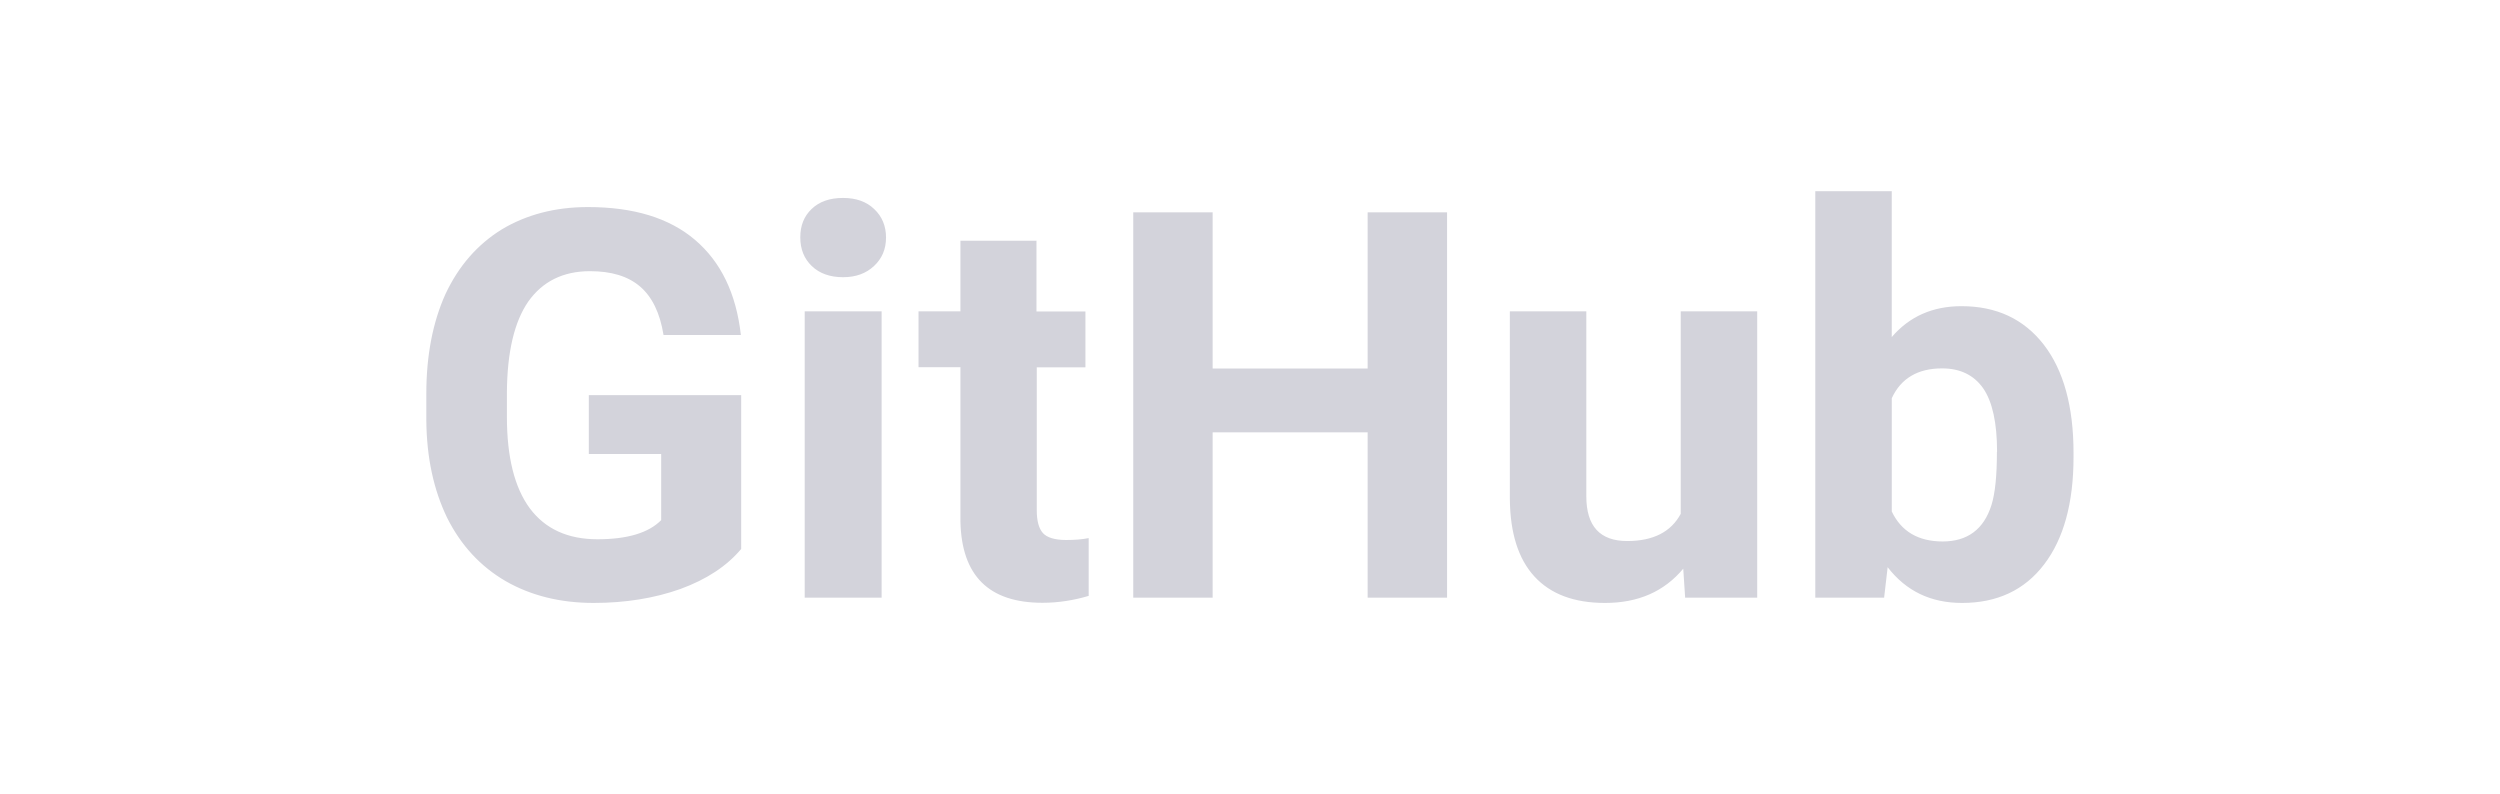 <svg xmlns="http://www.w3.org/2000/svg" width="170" height="54" fill="none"><path fill="#D3D3DB" d="M50.4 37.33c-.97 1.16-2.35 2.07-4.13 2.72-1.77.63-3.74.95-5.9.95-2.27 0-4.27-.5-5.98-1.48-1.72-1-3.04-2.43-3.98-4.3-.92-1.9-1.4-4.1-1.42-6.65v-1.8c0-2.6.44-4.86 1.3-6.77.9-1.92 2.18-3.38 3.83-4.4 1.67-1 3.62-1.52 5.86-1.52 3.1 0 5.53.74 7.28 2.23 1.76 1.5 2.8 3.64 3.12 6.47h-5.26c-.24-1.5-.78-2.6-1.6-3.3-.82-.7-1.95-1.04-3.4-1.04-1.83 0-3.23.7-4.2 2.07-.95 1.38-1.43 3.43-1.45 6.16v1.67c0 2.75.52 4.82 1.56 6.23 1.05 1.4 2.58 2.1 4.6 2.1 2.02 0 3.47-.43 4.33-1.3v-4.5h-4.92v-4H50.4v10.47zM59.95 40.64h-5.23V21.17h5.23v19.47zm-5.53-24.5c0-.8.25-1.43.77-1.93s1.23-.75 2.13-.75c.9 0 1.6.25 2.13.76.53.5.8 1.15.8 1.93 0 .8-.28 1.44-.82 1.94-.53.5-1.23.76-2.1.76-.88 0-1.6-.25-2.13-.76-.52-.5-.78-1.15-.78-1.94zM70.48 16.38v4.8h3.33v3.8H70.5v9.72c0 .72.14 1.24.42 1.55.27.3.8.47 1.58.47.58 0 1.1-.04 1.53-.13v3.93c-1 .3-2.06.47-3.14.47-3.65 0-5.5-1.84-5.58-5.52v-10.5h-2.85v-3.8h2.85v-4.8h5.2zM98.4 40.64H93V29.4H82.46v11.24h-5.4v-26.2h5.4v10.62H93V14.44h5.4v26.2zM114.47 38.66c-1.3 1.56-3.06 2.34-5.33 2.34-2.1 0-3.7-.6-4.8-1.8-1.1-1.2-1.65-2.96-1.67-5.27V21.17h5.2v12.58c0 2.03.93 3.04 2.78 3.04 1.77 0 2.98-.62 3.64-1.85V21.17h5.2v19.47h-4.9l-.13-1.98zM141 31.08c0 3.12-.67 5.56-2 7.3-1.33 1.75-3.2 2.62-5.58 2.62-2.12 0-3.8-.8-5.06-2.43l-.24 2.07h-4.68V13h5.2v9.92c1.2-1.4 2.78-2.1 4.74-2.1 2.38 0 4.24.87 5.6 2.62 1.34 1.74 2.02 4.2 2.02 7.36v.28zm-5.2-.37c0-1.96-.32-3.4-.94-4.3-.63-.9-1.56-1.36-2.8-1.36-1.65 0-2.8.68-3.42 2.03v7.7c.64 1.35 1.8 2.04 3.46 2.04 1.68 0 2.8-.82 3.32-2.48.25-.8.37-2 .37-3.6z"/></svg>